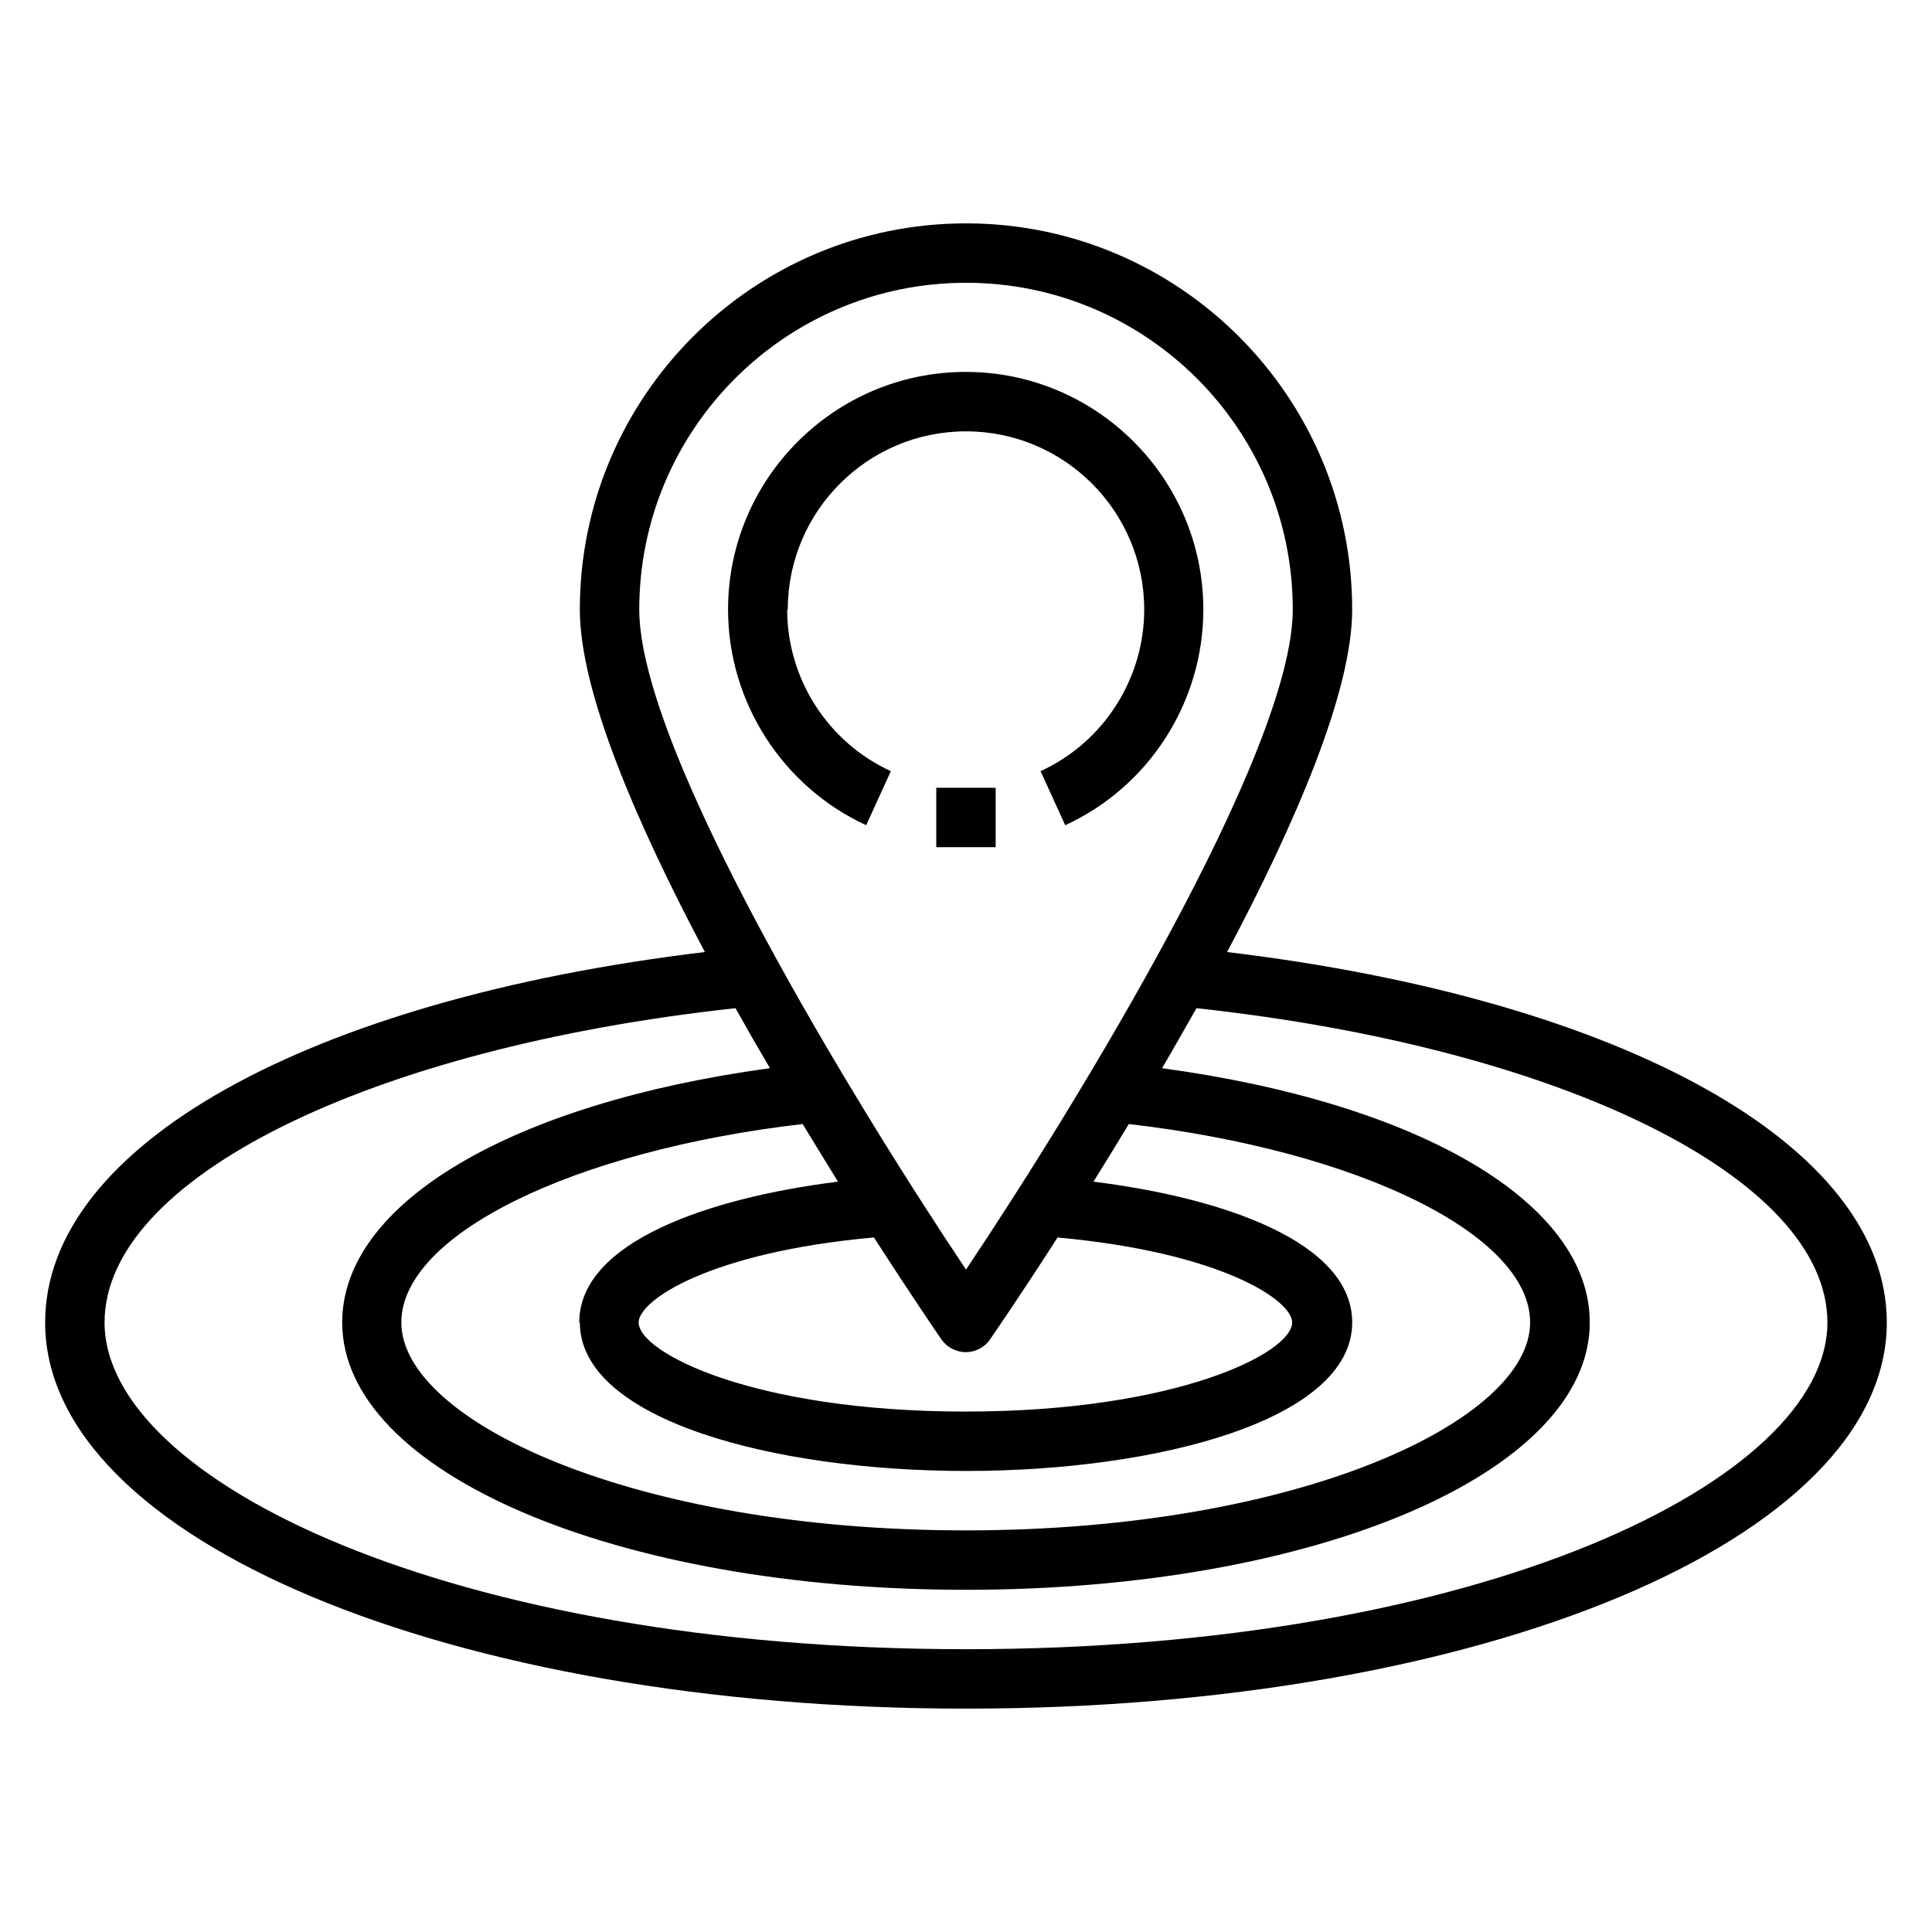 <?xml version="1.0" encoding="UTF-8"?>
<!-- Uploaded to: ICON Repo, www.iconrepo.com, Generator: ICON Repo Mixer Tools -->
<svg fill="#000000" width="800px" height="800px" version="1.1" viewBox="144 144 512 512" xmlns="http://www.w3.org/2000/svg">
 <g>
  <path d="m469.2 396.3c18.105-34.164 33.141-68.957 33.141-90.766 0-56.441-45.895-102.34-102.34-102.34s-102.34 45.895-102.34 102.34c0 21.805 15.035 56.602 33.141 90.766-105.01 12.594-174.84 51.324-174.84 98.164 0 57.387 107.22 102.34 244.03 102.34 136.82 0 244.03-44.949 244.03-102.34 0-46.84-69.824-85.57-174.84-98.164zm-155.79-90.766c0-47.781 38.809-86.594 86.594-86.594 47.781 0 86.594 38.809 86.594 86.594 0 37.707-57.465 131.38-86.594 174.92-29.125-43.531-86.594-137.21-86.594-174.92zm-15.742 188.93c0 25.82 51.484 39.359 102.34 39.359s102.34-13.539 102.34-39.359c0-21.41-34.48-33.062-68.566-37.312 2.992-4.801 6.141-9.918 9.367-15.273 61.008 7.086 106.35 29.363 106.35 52.586 0 26.055-61.402 55.105-149.57 55.105s-149.57-29.047-149.57-55.105c0-23.223 45.422-45.5 106.35-52.586 3.227 5.352 6.375 10.391 9.367 15.273-34.008 4.25-68.566 15.902-68.566 37.312zm77.934-22.516c9.84 15.273 16.848 25.504 17.871 27 1.496 2.125 3.938 3.387 6.453 3.387 2.519 0 5.039-1.258 6.453-3.387 1.023-1.496 8.109-11.73 17.871-27 43.297 3.938 62.188 16.609 62.188 22.516 0 8.031-30.543 23.617-86.594 23.617-56.047 0-86.594-15.586-86.594-23.617 0-5.902 18.895-18.578 62.188-22.516zm24.402 109.11c-136.58 0-228.29-44.793-228.29-86.594 0-38.102 70.062-72.738 167.2-83.285 2.992 5.352 6.062 10.707 9.133 15.902-68.25 9.289-113.36 35.66-113.36 67.383 0 39.754 72.578 70.848 165.31 70.848s165.31-31.094 165.31-70.848c0-31.723-45.027-58.094-113.36-67.383 3.07-5.195 6.062-10.547 9.133-15.902 97.141 10.547 167.2 45.184 167.2 83.285 0 41.801-91.711 86.594-228.29 86.594z"/>
  <path d="m352.77 305.54c0-26.055 21.176-47.23 47.23-47.23 26.055 0 47.23 21.176 47.23 47.23 0 18.344-10.785 35.188-27.473 42.824l6.535 14.328c22.277-10.234 36.605-32.668 36.605-57.152 0-34.715-28.262-62.977-62.977-62.977-34.715 0-62.977 28.262-62.977 62.977 0 24.48 14.406 46.918 36.605 57.152l6.535-14.328c-16.688-7.637-27.473-24.48-27.473-42.824z"/>
  <path d="m392.12 352.77h15.742v15.742h-15.742z"/>
 </g>
</svg>
